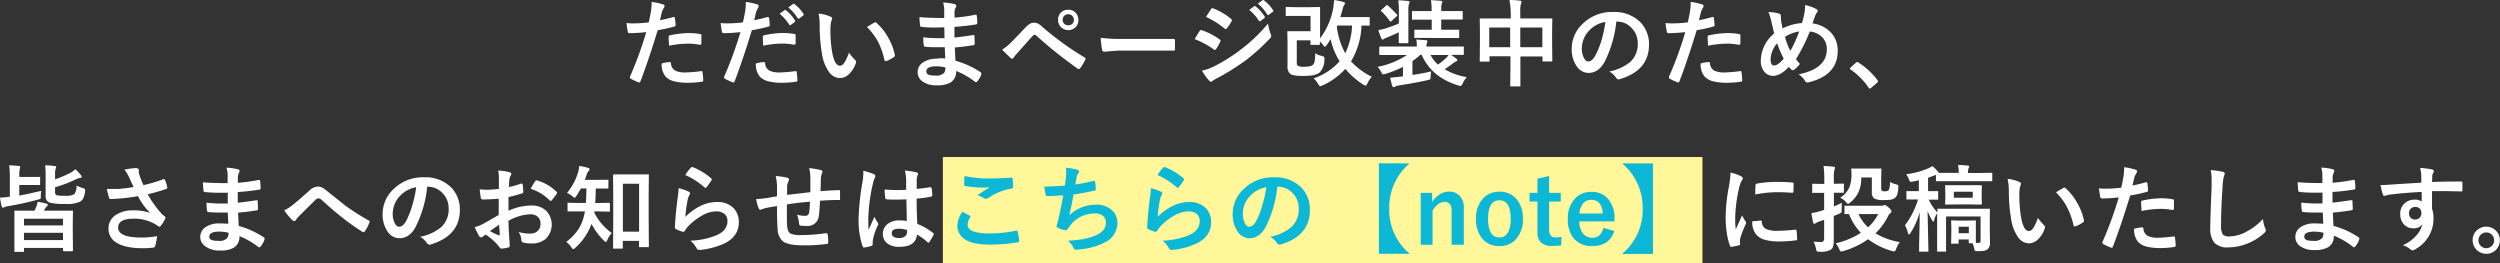 <svg xmlns="http://www.w3.org/2000/svg" viewBox="0 0 635.23 66.9"><rect x="0" y="0" width="635.23" height="66.9" fill="#333333" stroke="none"/><defs><style>.cls-1{fill:#fff799;}.cls-2{fill:#fff;}.cls-3{fill:#0db7d6;}</style></defs><g id="レイヤー_2" data-name="レイヤー 2"><g id="レイヤー_1-2" data-name="レイヤー 1"><rect class="cls-1" x="239.58" y="39.9" width="193" height="27"/><path class="cls-2" d="M167.7,5.13c1-.18,2.12-.45,3.41-.81l.12,0c.15,0,.23.09.25.26.09.64.15,1.21.18,1.72v.11c0,.18-.12.29-.37.35a36.87,36.87,0,0,1-4.17.91q-2.37,7.76-4.39,13c-.07.18-.17.28-.3.28l-.23-.05a15.18,15.18,0,0,1-1.92-.89.4.4,0,0,1-.23-.34.35.35,0,0,1,0-.14,95.81,95.81,0,0,0,4.16-11.37,41.37,41.37,0,0,1-4.2.27.44.44,0,0,1-.5-.38c-.09-.43-.2-1.16-.34-2.2a11.81,11.81,0,0,0,1.78.09,32.5,32.5,0,0,0,3.88-.25c.19-.73.39-1.73.61-3a17.68,17.68,0,0,0,.14-2.2,15.71,15.71,0,0,1,3,.66.39.39,0,0,1,.27.39.69.69,0,0,1-.12.39,7.09,7.09,0,0,0-.5,1q-.14.47-.33,1.32C167.83,4.62,167.75,5,167.7,5.13Zm.43,11a9.24,9.24,0,0,1,2-.36.32.32,0,0,1,.36.33A2.16,2.16,0,0,0,171.7,18a5.89,5.89,0,0,0,2.5.41,36.72,36.72,0,0,0,4-.34h.08c.13,0,.2.07.21.22a13.87,13.87,0,0,1,.19,2.1.54.54,0,0,1,0,.11c0,.16-.13.24-.38.26a22.43,22.43,0,0,1-3.27.27,14.43,14.43,0,0,1-3.89-.41,4.42,4.42,0,0,1-2-1.15A4.76,4.76,0,0,1,168.13,16.15ZM170,11.61c-.07-1.13-.1-1.86-.1-2.18a.49.49,0,0,1,.09-.35.74.74,0,0,1,.34-.13A24.09,24.09,0,0,1,175,8.4a16.66,16.66,0,0,1,2.81.24.75.75,0,0,1,.34.1c.05,0,.07.13.07.26,0,.33,0,.7,0,1.1,0,.24,0,.51,0,.81s-.09.46-.28.46l-.17,0a16.19,16.19,0,0,0-3-.28A25.67,25.67,0,0,0,170,11.61Z"/><path class="cls-2" d="M191.62,5.13c1-.18,2.13-.45,3.42-.81l.12,0c.15,0,.23.09.25.26.09.64.15,1.21.18,1.72v.11c0,.18-.13.29-.37.35a36.87,36.87,0,0,1-4.17.91q-2.38,7.76-4.39,13c-.07.18-.17.28-.3.28l-.23-.05a15.18,15.18,0,0,1-1.92-.89.4.4,0,0,1-.23-.34.35.35,0,0,1,0-.14,95.81,95.81,0,0,0,4.16-11.37,41.37,41.37,0,0,1-4.2.27.44.44,0,0,1-.5-.38c-.09-.43-.2-1.16-.34-2.2a11.72,11.72,0,0,0,1.78.09,32.5,32.5,0,0,0,3.88-.25c.19-.73.39-1.73.61-3a17.68,17.68,0,0,0,.14-2.2,15.71,15.71,0,0,1,3,.66.39.39,0,0,1,.27.39.69.69,0,0,1-.12.39,7.09,7.09,0,0,0-.5,1q-.13.47-.33,1.32C191.76,4.62,191.68,5,191.62,5.13Zm.44,11a9.24,9.24,0,0,1,2-.36.32.32,0,0,1,.36.33A2.16,2.16,0,0,0,195.63,18a5.89,5.89,0,0,0,2.5.41,36.72,36.72,0,0,0,4-.34h.08c.13,0,.2.07.21.22a13.87,13.87,0,0,1,.19,2.1.54.54,0,0,1,0,.11c0,.16-.13.24-.38.26a22.79,22.79,0,0,1-3.34.27,14,14,0,0,1-3.82-.41,4.42,4.42,0,0,1-2-1.15A4.76,4.76,0,0,1,192.06,16.15Zm1.87-4.54c-.07-1.13-.1-1.86-.1-2.18a.49.49,0,0,1,.09-.35.74.74,0,0,1,.34-.13,24.09,24.09,0,0,1,4.68-.55,16.66,16.66,0,0,1,2.81.24.75.75,0,0,1,.34.1s.07.13.07.26c0,.33,0,.7,0,1.1,0,.24,0,.51,0,.81s-.09.46-.28.46l-.17,0a16.19,16.19,0,0,0-3-.28A25.67,25.67,0,0,0,193.93,11.61Zm4.18-8.13,1.26-.89a.29.29,0,0,1,.15-.06.36.36,0,0,1,.21.11A10.11,10.11,0,0,1,202,5.2a.41.41,0,0,1,.07.18.25.25,0,0,1-.13.21l-1,.74a.34.34,0,0,1-.19.08.3.3,0,0,1-.22-.15A12.43,12.43,0,0,0,198.11,3.48Zm2.2-1.58L201.52,1a.24.24,0,0,1,.15-.06.37.37,0,0,1,.2.11,9.23,9.23,0,0,1,2.28,2.47.35.35,0,0,1,.07.2.28.28,0,0,1-.14.23l-1,.74a.28.28,0,0,1-.19.08.3.3,0,0,1-.22-.15A11.18,11.18,0,0,0,200.31,1.9Z"/><path class="cls-2" d="M208,3.46a9.44,9.44,0,0,1,3.05.78c.26.12.39.26.39.44a2,2,0,0,1-.2.66A8.94,8.94,0,0,0,211,7.7a31.78,31.78,0,0,0,.43,5.47c.41,2.35,1.07,3.53,2,3.53.4,0,.79-.28,1.16-.84a13.38,13.38,0,0,0,1.14-2.5,9.57,9.57,0,0,0,1.53,1.85.7.7,0,0,1,.25.52,1.4,1.4,0,0,1-.07.37,6.86,6.86,0,0,1-1.9,2.91,3.36,3.36,0,0,1-2.18.83A3.56,3.56,0,0,1,210.46,18a10.68,10.68,0,0,1-1.62-4.43,42.42,42.42,0,0,1-.57-7A14.36,14.36,0,0,0,208,3.46Zm12.3,3.4c.78-.5,1.41-.87,1.88-1.11a1,1,0,0,1,.27-.09.4.4,0,0,1,.26.14,14.25,14.25,0,0,1,3.11,4A14.54,14.54,0,0,1,227.38,14a.78.78,0,0,1,0,.14.46.46,0,0,1-.28.38,8.32,8.32,0,0,1-1.87,1,.59.59,0,0,1-.21,0c-.16,0-.26-.1-.3-.31A18.67,18.67,0,0,0,223,10.41,15.82,15.82,0,0,0,220.27,6.86Z"/><path class="cls-2" d="M240.18,14.86c-.07-1.5-.11-2.45-.12-2.86-.67,0-1.28,0-1.82,0-1.12,0-2.17,0-3.13-.13-.23,0-.36-.13-.38-.39a11.55,11.55,0,0,1-.14-2,31.72,31.72,0,0,0,3.86.22c.5,0,1,0,1.54,0l-.05-2.75c-.95,0-1.76.05-2.41.05a29.76,29.76,0,0,1-3.33-.17c-.25,0-.39-.11-.41-.34-.07-.58-.13-1.3-.17-2.15,1.4.15,3.49.23,6.3.23,0-.46,0-1.24,0-2.33a7.39,7.39,0,0,0-.29-1.61,14.29,14.29,0,0,1,3,.44.43.43,0,0,1,.34.45.46.46,0,0,1-.07.26,2.82,2.82,0,0,0-.36,1.16c0,.18,0,.42,0,.73s0,.62,0,.81a41.75,41.75,0,0,0,5.25-.73l.18,0c.14,0,.22.1.23.31a12.54,12.54,0,0,1,.12,1.75c0,.23-.09.36-.26.39a53.87,53.87,0,0,1-5.54.62l0,2.72c.73-.05,2.29-.26,4.7-.62a.63.63,0,0,1,.2,0c.11,0,.17.08.19.22,0,.92.07,1.57.07,2,0,.21-.12.32-.37.34-1.68.28-3.24.47-4.7.58.07,1.61.13,2.74.17,3.38a21.88,21.88,0,0,1,6.36,2.9.5.5,0,0,1,.21.34,1,1,0,0,1,0,.23,5.5,5.5,0,0,1-1.06,1.78.35.35,0,0,1-.3.19.37.37,0,0,1-.27-.12,19.78,19.78,0,0,0-4.77-2.73,3.24,3.24,0,0,1-1.39,2.91,6.59,6.59,0,0,1-3.49.74,5.89,5.89,0,0,1-3.78-1.06,2.81,2.81,0,0,1-1.12-2.29,2.93,2.93,0,0,1,1.49-2.56,6,6,0,0,1,3.32-.85C238.66,14.77,239.43,14.8,240.18,14.86Zm0,2.27a10.06,10.06,0,0,0-2.22-.28c-1.73,0-2.59.42-2.59,1.27s.79,1.08,2.38,1.08a2.64,2.64,0,0,0,2.17-.72A2.41,2.41,0,0,0,240.22,17.13Z"/><path class="cls-2" d="M254.62,12.62a12.22,12.22,0,0,0,2.45-2Q258.9,8.74,260.55,7a5.54,5.54,0,0,1,1.22-1,2,2,0,0,1,.94-.23,2.33,2.33,0,0,1,1.06.23,5,5,0,0,1,1,.76,76.14,76.14,0,0,0,10.75,7.8c.2.09.3.21.3.38a.63.63,0,0,1-.08.27,12.54,12.54,0,0,1-1.25,2.08q-.18.27-.36.27a.45.45,0,0,1-.26-.09A112.38,112.38,0,0,1,263.26,9a.61.61,0,0,0-.37-.17.56.56,0,0,0-.39.19c-.46.48-1.1,1.18-1.91,2.1l-2,2.26a9.6,9.6,0,0,0-1,1.22c-.13.21-.27.32-.43.32a.52.52,0,0,1-.34-.17C256.29,14.27,255.55,13.57,254.62,12.62ZM271.45,2.47a2.52,2.52,0,0,1,1.93.83A2.55,2.55,0,0,1,274,5,2.43,2.43,0,0,1,273.19,7a2.62,2.62,0,0,1-3.67-.19A2.43,2.43,0,0,1,268.85,5a2.45,2.45,0,0,1,.86-1.93A2.51,2.51,0,0,1,271.45,2.47Zm0,1.15A1.4,1.4,0,0,0,270,5a1.4,1.4,0,0,0,.46,1.07,1.44,1.44,0,0,0,1,.35A1.38,1.38,0,0,0,272.52,6a1.4,1.4,0,0,0,.35-1A1.36,1.36,0,0,0,272.41,4,1.4,1.4,0,0,0,271.45,3.62Z"/><path class="cls-2" d="M279.68,9.6a36.32,36.32,0,0,0,5.18.29h7.73l2.93,0,2.59,0h.12c.21,0,.32.11.32.34s0,.74,0,1.14,0,.75,0,1.12-.12.36-.34.36h-.1c-2.4,0-4.18,0-5.35,0h-8.64l-3.53.29a.54.54,0,0,1-.55-.5A23.06,23.06,0,0,1,279.68,9.6Z"/><path class="cls-2" d="M303.54,9.94l.8-1.32c.21-.34.37-.58.48-.73a.45.45,0,0,1,.36-.25h.08A17.24,17.24,0,0,1,309.88,10c.17.12.26.24.26.35a.69.69,0,0,1-.1.27A10.4,10.4,0,0,1,309,12.46c-.13.15-.24.23-.31.23a.54.54,0,0,1-.29-.14A21,21,0,0,0,303.54,9.94Zm1.9,8a12.4,12.4,0,0,0,3.26-1.19,42.79,42.79,0,0,0,6.57-4.15A41.44,41.44,0,0,0,322.18,6a14.85,14.85,0,0,0,.71,2.69,1.16,1.16,0,0,1,.11.45.79.79,0,0,1-.25.55,50.32,50.32,0,0,1-6.11,5.55,57.68,57.68,0,0,1-7.17,4.51,11.87,11.87,0,0,0-1.4.82.56.56,0,0,1-.38.19.62.62,0,0,1-.48-.3A13.66,13.66,0,0,1,305.44,18Zm1-13.68,1.26-1.92c.11-.18.22-.27.34-.27a.72.72,0,0,1,.27.08,16,16,0,0,1,4.51,2.66.37.37,0,0,1,.19.31.64.64,0,0,1-.09.31,10.18,10.18,0,0,1-1.23,1.81.28.28,0,0,1-.24.14.64.64,0,0,1-.36-.17A20.69,20.69,0,0,0,306.45,4.3Zm11-1.78,1.26-.89a.27.27,0,0,1,.14-.06.4.4,0,0,1,.23.11,10.25,10.25,0,0,1,2.27,2.56.32.32,0,0,1,.07.18.26.26,0,0,1-.14.21l-1,.75a.32.32,0,0,1-.19.07q-.1,0-.21-.15A12.66,12.66,0,0,0,317.44,2.52Zm2.2-1.58,1.21-.87A.27.27,0,0,1,321,0a.35.35,0,0,1,.19.11,9.23,9.23,0,0,1,2.28,2.47.37.37,0,0,1,.08.2.28.28,0,0,1-.15.23l-1,.74a.25.25,0,0,1-.41-.07A11.18,11.18,0,0,0,319.64.94Z"/><path class="cls-2" d="M339,0a19.32,19.32,0,0,1,2.28.48q.48.11.48.33a.64.64,0,0,1-.16.39,3.32,3.32,0,0,0-.46,1.21c-.36,1.24-.56,1.88-.58,1.93h4.05l3.2,0c.13,0,.2,0,.22,0s0,.1,0,.21V6.28c0,.13,0,.2-.05.22s-.1,0-.21,0h-.57l-1.26,0a18.78,18.78,0,0,1-2.66,9.1,18,18,0,0,0,5.28,3.91,6.37,6.37,0,0,0-1.11,1.68c-.17.36-.33.55-.48.55a1.23,1.23,0,0,1-.57-.24,19.93,19.93,0,0,1-4.56-4,17.4,17.4,0,0,1-5.81,4.21,2.39,2.39,0,0,1-.6.19c-.11,0-.24-.14-.41-.41a6.25,6.25,0,0,0-1.24-1.58,15.3,15.3,0,0,0,6.6-4.34,18,18,0,0,1-2.29-5.63,17.49,17.49,0,0,1-1,1.54c-.2.27-.35.41-.44.41s-.25-.15-.46-.46a7,7,0,0,0-.82-.9l0,.64c0,.13,0,.2-.05.23a.59.59,0,0,1-.24,0h-1.87c-.13,0-.2,0-.23,0a.54.54,0,0,1,0-.22v-.93h-3.48v5.42c0,.6.07.94.21,1a3,3,0,0,0,1.62.29c1.24,0,2-.18,2.34-.55a2,2,0,0,0,.4-1c.05-.37.1-1,.14-1.87a5.28,5.28,0,0,0,1.58.66,2,2,0,0,1,.6.23.39.39,0,0,1,.13.33c0,.07,0,.2,0,.38a4.64,4.64,0,0,1-1.18,3.24,3.6,3.6,0,0,1-1.84.76,16.48,16.48,0,0,1-2.53.15c-1.73,0-2.8-.2-3.22-.6a2.48,2.48,0,0,1-.6-1.92V10.73l-.05-2.54c0-.14,0-.23.06-.26a.56.56,0,0,1,.24,0l2.15,0H333V4.05h-3.6l-2.47,0q-.19,0-.24-.06a.53.53,0,0,1,0-.23V2c0-.12,0-.2.05-.22s.1,0,.22,0l2.47.05h3.19l2.54-.05a.44.44,0,0,1,.26.05.45.45,0,0,1,0,.21l0,2.4V9.75a18.12,18.12,0,0,0,3.34-7.66C338.89,1,339,.26,339,0Zm4.56,6.49h-3.76a1.15,1.15,0,0,0-.07.19l-.05.15a18.75,18.75,0,0,0,2.13,6.69A17.45,17.45,0,0,0,343.55,6.49Z"/><path class="cls-2" d="M363.65,18.15a7.39,7.39,0,0,0-.16,1.54c0,.26-.05.42-.14.48a3.19,3.19,0,0,1-.64.2q-2.85.64-7.33,1.36a2.45,2.45,0,0,0-.89.27.61.61,0,0,1-.36.14c-.17,0-.3-.12-.39-.34s-.27-1.05-.52-2.05l2.56-.27.7-.07V17A27.41,27.41,0,0,1,352,18.79a3.73,3.73,0,0,1-.55.11c-.15,0-.31-.2-.5-.6a5.67,5.67,0,0,0-.92-1.32,20.09,20.09,0,0,0,7.45-3H353.7l-3,0c-.16,0-.24-.09-.24-.26V12.08c0-.17.08-.26.24-.26l3,0H360c0-.38,0-1-.12-1.78q1.41.08,2.4.18c.27,0,.41.11.41.28a1.78,1.78,0,0,1-.15.52,2.25,2.25,0,0,0-.1.8h6.27l3,0a.35.35,0,0,1,.23,0,.45.45,0,0,1,0,.21v1.69c0,.12,0,.19,0,.22a.44.44,0,0,1-.22,0l-3,0h0c.48.33.93.66,1.36,1a.48.48,0,0,1,.22.37c0,.15-.11.25-.32.3a3.23,3.23,0,0,0-.76.46c-.46.36-1.17.87-2.14,1.53a16.58,16.58,0,0,0,5.61,2,7.17,7.17,0,0,0-1.05,1.64c-.18.4-.36.59-.53.59a2.55,2.55,0,0,1-.53-.1q-6.88-2.12-9.35-7.81h-.34a18.44,18.44,0,0,1-2,1.61v3.5C360.66,18.79,362.28,18.47,363.65,18.15ZM355.29.09c.92,0,1.75.08,2.5.17q.36,0,.36.24A1.09,1.09,0,0,1,358,1a5.88,5.88,0,0,0-.14,1.82V8l0,2.71q0,.27-.24.27h-2q-.18,0-.21-.06s0-.09,0-.21l0-2.5c-1,.48-2,.92-3,1.33a3,3,0,0,0-.73.34.65.65,0,0,1-.37.18c-.11,0-.22-.1-.32-.31a20.19,20.19,0,0,1-.77-2.11,14.8,14.8,0,0,0,2-.46c1.29-.44,2.37-.84,3.22-1.22V2.82A21.86,21.86,0,0,0,355.29.09Zm-2.67,1.3a26.31,26.31,0,0,1,2.32,2.3.46.46,0,0,1,.12.21c0,.06-.08.15-.22.27L353.63,5.3a.83.83,0,0,1-.32.2s-.1-.06-.19-.17A14.34,14.34,0,0,0,351,2.88c-.09-.07-.13-.13-.13-.17s.06-.14.2-.26l1.1-1a.45.45,0,0,1,.26-.16A.53.53,0,0,1,352.62,1.39Zm9.95,8.25-2.94,0c-.15,0-.23,0-.26,0s0-.1,0-.21V7.77q0-.18.06-.21s.1,0,.24,0l2.94,0h1.18V5h-1.56L359,5c-.13,0-.2,0-.23,0a.56.56,0,0,1,0-.23V3.07c0-.14,0-.23.05-.26a.45.45,0,0,1,.21,0l3.17,0h1.56V2.34a11.91,11.91,0,0,0-.18-2.29c.57,0,1.4.07,2.51.16q.39,0,.39.27a.88.88,0,0,1-.13.43,3.93,3.93,0,0,0-.14,1.36v.55h2.06l3.17,0c.12,0,.2,0,.23.06a.49.49,0,0,1,0,.23V4.72c0,.14,0,.21-.05.24a.51.51,0,0,1-.22,0l-3.17,0H366.2V7.56h1.31l3,0a.61.61,0,0,1,.26,0,.38.38,0,0,1,0,.2V9.43c0,.13,0,.2-.06.23a.53.53,0,0,1-.23,0l-3,0Zm2.8,6.77a17.3,17.3,0,0,0,2.11-1.71,3.85,3.85,0,0,0,.59-.72h-4.58A8.8,8.8,0,0,0,365.37,16.41Z"/><path class="cls-2" d="M383.53,0c1.07,0,2,.08,2.66.17.28,0,.41.13.41.29a1.07,1.07,0,0,1-.12.48,6.06,6.06,0,0,0-.19,1.93V4.7h4.65l3.26,0c.13,0,.21,0,.23,0a.44.44,0,0,1,0,.22l-.05,3v2.78l.05,4.68a.39.39,0,0,1-.05.23s-.1,0-.21,0h-2q-.19,0-.24-.06a.4.4,0,0,1,0-.21v-1h-5.61v2.95l0,4.44c0,.13,0,.2,0,.22a.39.39,0,0,1-.22,0h-2.14c-.12,0-.2,0-.22-.05s0-.1,0-.21l.05-4.39v-3h-5.31v1.1c0,.14,0,.22-.05.25s-.1,0-.22,0h-2c-.12,0-.2,0-.22-.06a.49.49,0,0,1,0-.23l.05-4.7V8.29l-.05-3.37c0-.13,0-.21.05-.23a.37.37,0,0,1,.22,0l3.26,0h4.35V3.09A19.3,19.3,0,0,0,383.53,0Zm-5.12,7v5h5.31V7ZM391.9,7h-5.61v5h5.61Z"/><path class="cls-2" d="M410.7,5.43a29.35,29.35,0,0,1-3,10.33q-1.59,2.78-4.09,2.77a3.65,3.65,0,0,1-3.07-1.83,7.52,7.52,0,0,1-1.18-4.34,8.61,8.61,0,0,1,2.71-6.24,10.57,10.57,0,0,1,7.81-3.07,9.21,9.21,0,0,1,7,2.67A8,8,0,0,1,419,11.37q0,6.51-7.4,8.74a1.34,1.34,0,0,1-.35.06c-.23,0-.46-.17-.68-.49a5,5,0,0,0-1.68-1.52,11.82,11.82,0,0,0,5.4-2.47,6.16,6.16,0,0,0,1.85-4.7,5.46,5.46,0,0,0-1.68-4,5,5,0,0,0-3.69-1.51Zm-2.79.14a7.34,7.34,0,0,0-4.1,2.18,6.6,6.6,0,0,0-1.88,4.44,5.16,5.16,0,0,0,.6,2.66c.31.51.65.77,1,.77.66,0,1.26-.49,1.8-1.46A20.7,20.7,0,0,0,407,10,30.12,30.12,0,0,0,407.91,5.57Z"/><path class="cls-2" d="M431.7,5.13c1-.18,2.12-.45,3.41-.81l.12,0c.15,0,.24.09.25.26.09.64.15,1.21.18,1.72v.11c0,.18-.12.29-.37.35a36.87,36.87,0,0,1-4.17.91q-2.37,7.76-4.39,13c-.07.18-.17.28-.3.28l-.23-.05a15.18,15.18,0,0,1-1.92-.89.38.38,0,0,1-.22-.34.34.34,0,0,1,0-.14,94.08,94.08,0,0,0,4.16-11.37,41.2,41.2,0,0,1-4.2.27.44.44,0,0,1-.5-.38c-.09-.43-.2-1.16-.34-2.2a11.81,11.81,0,0,0,1.78.09,32.5,32.5,0,0,0,3.88-.25c.19-.73.39-1.73.61-3a17.68,17.68,0,0,0,.14-2.2,15.71,15.71,0,0,1,3,.66.39.39,0,0,1,.27.39.69.69,0,0,1-.12.39,7.09,7.09,0,0,0-.5,1q-.13.47-.33,1.32C431.83,4.62,431.75,5,431.7,5.13Zm.43,11a9.24,9.24,0,0,1,2-.36.32.32,0,0,1,.36.33A2.18,2.18,0,0,0,435.7,18a5.89,5.89,0,0,0,2.5.41,36.72,36.72,0,0,0,4-.34h.08c.13,0,.2.07.21.22a13.87,13.87,0,0,1,.19,2.1.54.54,0,0,1,0,.11c0,.16-.13.24-.38.26a22.43,22.43,0,0,1-3.27.27,14.48,14.48,0,0,1-3.89-.41,4.48,4.48,0,0,1-2-1.15A4.76,4.76,0,0,1,432.13,16.15ZM434,11.61c-.07-1.13-.1-1.86-.1-2.18a.49.49,0,0,1,.09-.35.74.74,0,0,1,.34-.13A24.09,24.09,0,0,1,439,8.4a16.66,16.66,0,0,1,2.81.24.75.75,0,0,1,.34.1s.07.13.07.26c0,.33,0,.7,0,1.1,0,.24,0,.51,0,.81s-.09.46-.28.46l-.17,0a16.19,16.19,0,0,0-3-.28A25.67,25.67,0,0,0,434,11.61Z"/><path class="cls-2" d="M457.86,5.86a20.51,20.51,0,0,0,.7-2.93,9.48,9.48,0,0,0,.08-1.07,3.32,3.32,0,0,0,0-.57,9.92,9.92,0,0,1,2.84,1c.26.12.38.26.38.43a.77.77,0,0,1-.16.41,4.28,4.28,0,0,0-.48.89c-.25.66-.48,1.3-.68,1.93a7.73,7.73,0,0,1,4.85,2.5,6.65,6.65,0,0,1,1.56,4.46q0,6.2-7.37,8a2.29,2.29,0,0,1-.36.05c-.22,0-.43-.15-.62-.46A4.63,4.63,0,0,0,457,18.89q7.19-1.47,7.18-6.34a4.27,4.27,0,0,0-1.32-3.23,4.92,4.92,0,0,0-3-1.3,45.78,45.78,0,0,1-3.51,7,8.57,8.57,0,0,0,1,1.22,8,8,0,0,1-1.48,1.48.59.59,0,0,1-.34.12.53.53,0,0,1-.33-.14c-.26-.26-.48-.5-.66-.71-1.43,1.52-2.76,2.28-4,2.28a2.77,2.77,0,0,1-2.35-1.19,4.35,4.35,0,0,1-.79-2.7,9.13,9.13,0,0,1,3.41-6.88c-.08-.26-.33-1.32-.75-3.17a13.36,13.36,0,0,0-.71-2.26,10.09,10.09,0,0,1,2.7.39.62.62,0,0,1,.46.69,8.23,8.23,0,0,0,.1,1.37c.13.77.24,1.34.34,1.7A12.65,12.65,0,0,1,457.86,5.86ZM451.57,11a6.35,6.35,0,0,0-1.67,4.17,2.07,2.07,0,0,0,.25,1.09.69.69,0,0,0,.59.38c.7,0,1.53-.59,2.49-1.75A25.36,25.36,0,0,1,451.57,11Zm2-1.58a17,17,0,0,0,1.35,3.5A31,31,0,0,0,457.16,8,8.56,8.56,0,0,0,453.54,9.39Z"/><path class="cls-2" d="M471.93,15.76a.51.51,0,0,1,.3.14A18.22,18.22,0,0,1,477,20.3a.7.7,0,0,1,.17.36.57.57,0,0,1-.24.39l-1.46,1.24a.81.81,0,0,1-.34.22.39.39,0,0,1-.33-.23,17.63,17.63,0,0,0-4.55-4.6c-.14-.09-.21-.17-.21-.23a.6.6,0,0,1,.17-.29l1.34-1.2A.55.55,0,0,1,471.93,15.76Z"/><path class="cls-2" d="M10.49,48.48a5.73,5.73,0,0,0-.12,1.28v.29c0,.24,0,.4-.15.47a2.62,2.62,0,0,1-.58.2A76.14,76.14,0,0,1,2,52.39a2.63,2.63,0,0,0-.87.25.82.82,0,0,1-.37.14c-.15,0-.26-.12-.34-.36A22.27,22.27,0,0,1,0,50.21,15.76,15.76,0,0,0,2.29,50l.21,0v-5a22,22,0,0,0-.17-3q.84,0,2.46.18c.23,0,.34.1.34.23A1.39,1.39,0,0,1,5,43a8,8,0,0,0-.09,1.7v.25H7.25l2.71,0a.4.4,0,0,1,.24,0,.45.45,0,0,1,0,.21v1.61c0,.13,0,.2-.06.23A.4.4,0,0,1,10,47L7.25,47H4.9v2.7C6.45,49.42,8.32,49,10.49,48.48ZM5.82,64H3.88c-.13,0-.2,0-.22,0a.38.38,0,0,1,0-.23l0-4.51V56.89l0-3.1a.44.44,0,0,1,0-.26.48.48,0,0,1,.22,0l3.31,0H8.75c.18-.35.31-.62.39-.82a6,6,0,0,0,.43-1.46c1.09.21,1.84.38,2.25.5.22.05.32.15.32.32a.55.55,0,0,1-.23.38,1.62,1.62,0,0,0-.41.49l-.34.59H15l3.32,0c.12,0,.2,0,.22,0a.42.42,0,0,1,0,.24l-.05,2.78v2.56l.05,4.49c0,.17-.09.25-.26.25h-2c-.18,0-.27-.08-.27-.25V63H6.09v.71c0,.14,0,.22,0,.24A.53.53,0,0,1,5.82,64Zm.27-8.42v1.7H16v-1.7Zm0,5.42H16V59.16H6.09ZM19.15,43a13.11,13.11,0,0,1,1.42,1.51.69.69,0,0,1,.18.41c0,.16-.13.25-.38.28a5,5,0,0,0-1.13.39,33.92,33.92,0,0,1-5.25,2v1.25a.72.72,0,0,0,.48.79,12,12,0,0,0,2.16.11,4,4,0,0,0,2.26-.41,3.71,3.71,0,0,0,.57-2.2,7.14,7.14,0,0,0,1.61.67,1.71,1.71,0,0,1,.46.19.35.35,0,0,1,.09.28c0,.07,0,.18,0,.35a5.72,5.72,0,0,1-.46,1.76,2.53,2.53,0,0,1-.78.85,7.78,7.78,0,0,1-3.73.58,14.73,14.73,0,0,1-4-.32A1.54,1.54,0,0,1,11.59,50v-5.6A17.6,17.6,0,0,0,11.47,42c.93,0,1.72.11,2.37.19.29,0,.43.11.43.25a1,1,0,0,1-.14.45A4,4,0,0,0,14,44.27v1.28a26.23,26.23,0,0,0,3.87-1.63A6,6,0,0,0,19.15,43Z"/><path class="cls-2" d="M33.94,47.52c-.54-1.14-.92-2-1.14-2.47a9,9,0,0,0-1.19-1.95,18.94,18.94,0,0,1,2.84-.39c.55,0,.82.17.82.51v.34a1.49,1.49,0,0,0,0,.33,11.14,11.14,0,0,0,.37,1.2c.39,1,.67,1.63.82,1.95a39.71,39.71,0,0,0,5-1.49.46.46,0,0,1,.21-.07c.08,0,.16.08.25.23a11.1,11.1,0,0,1,.59,1.86.39.39,0,0,1,0,.14.27.27,0,0,1-.21.27,41,41,0,0,1-4.78,1.38,27.55,27.55,0,0,0,3.66,5.07c.14.13.35.3.64.53s.23.24.23.31a.9.9,0,0,1-.14.41,7,7,0,0,1-.94,1.55c-.18.25-.34.37-.48.37a.76.76,0,0,1-.38-.19,9,9,0,0,0-1-.63,10.77,10.77,0,0,0-5.09-1.22q-4,0-4,2.26c0,1.7,2,2.54,5.95,2.54A21.83,21.83,0,0,0,39.91,60a13.78,13.78,0,0,1-.5,2.57.53.53,0,0,1-.46.34,17.29,17.29,0,0,1-2.67.16c-3,0-5.26-.48-6.76-1.46a4,4,0,0,1-1.95-3.51,4,4,0,0,1,1.9-3.51,7.76,7.76,0,0,1,4.41-1.14,12.55,12.55,0,0,1,4.28.65,15.79,15.79,0,0,1-3.1-4.26c-1.56.28-3.1.48-4.63.61-1.08.08-1.87.12-2.35.12-.19,0-.32-.14-.39-.43A20.86,20.86,0,0,1,27.14,48c.48,0,.92,0,1.3,0,.57,0,1.14,0,1.7,0A34.73,34.73,0,0,0,33.94,47.52Z"/><path class="cls-2" d="M58,56.86c-.06-1.5-.1-2.45-.12-2.86-.67,0-1.27,0-1.81,0C55,54,53.93,54,53,53.89c-.24,0-.36-.13-.39-.39a12.6,12.6,0,0,1-.14-2,32,32,0,0,0,3.87.22c.5,0,1,0,1.53,0l0-2.75c-1,0-1.76,0-2.42,0a29.76,29.76,0,0,1-3.33-.17.36.36,0,0,1-.41-.34c-.07-.58-.12-1.3-.16-2.15q2.09.22,6.29.23c0-.46,0-1.24,0-2.33a8,8,0,0,0-.3-1.61,14.3,14.3,0,0,1,3,.44.44.44,0,0,1,.34.45.56.56,0,0,1-.07.26,3,3,0,0,0-.37,1.16c0,.18,0,.42,0,.73s0,.62,0,.81a42.27,42.27,0,0,0,5.25-.73l.17,0c.14,0,.22.1.24.31a14.3,14.3,0,0,1,.11,1.75c0,.23-.08.36-.25.39a54.07,54.07,0,0,1-5.55.62l0,2.72c.72-.05,2.29-.26,4.7-.62a.58.58,0,0,1,.19,0c.11,0,.18.08.19.22,0,.92.07,1.57.07,2,0,.21-.12.32-.36.34-1.68.28-3.25.47-4.7.58.07,1.61.13,2.74.16,3.38a21.82,21.82,0,0,1,6.37,2.9.5.5,0,0,1,.21.34,1.21,1.21,0,0,1-.05.23,5.31,5.31,0,0,1-1,1.78.35.35,0,0,1-.58.07,19.41,19.41,0,0,0-4.77-2.73,3.21,3.21,0,0,1-1.38,2.91,6.61,6.61,0,0,1-3.49.74A5.94,5.94,0,0,1,52,62.47a2.8,2.8,0,0,1-1.11-2.29,2.93,2.93,0,0,1,1.49-2.56,5.94,5.94,0,0,1,3.31-.85C56.52,56.77,57.28,56.8,58,56.86Zm0,2.27a10.08,10.08,0,0,0-2.23-.28c-1.73,0-2.59.42-2.59,1.27s.79,1.08,2.38,1.08a2.65,2.65,0,0,0,2.18-.72A2.5,2.5,0,0,0,58.08,59.13Z"/><path class="cls-2" d="M72.21,53.43a9.16,9.16,0,0,0,2.11-1.31q1.46-1.14,4.3-3.71a3.23,3.23,0,0,1,2.09-1,2.66,2.66,0,0,1,1.1.22,5.54,5.54,0,0,1,1,.67c3.28,2.62,5,4,5.18,4.13A66.61,66.61,0,0,0,93.64,56a.37.37,0,0,1,.29.34.37.37,0,0,1-.05.16,9.41,9.41,0,0,1-1.17,2.26q-.18.24-.33.24a.67.67,0,0,1-.33-.12,54.26,54.26,0,0,1-5.18-3.69q-1.78-1.35-5-4.26a1.63,1.63,0,0,0-1-.55,1.54,1.54,0,0,0-.82.51l-4,3.95a7.27,7.27,0,0,0-.86,1.05.51.51,0,0,1-.43.29.63.63,0,0,1-.46-.21A18.23,18.23,0,0,1,72.21,53.43Z"/><path class="cls-2" d="M108.55,47.43a28.93,28.93,0,0,1-3,10.33c-1,1.85-2.42,2.77-4.09,2.77a3.66,3.66,0,0,1-3.07-1.83,7.59,7.59,0,0,1-1.17-4.34,8.57,8.57,0,0,1,2.71-6.24,10.53,10.53,0,0,1,7.8-3.07,9.19,9.19,0,0,1,7,2.67,7.92,7.92,0,0,1,2.11,5.65q0,6.51-7.39,8.74a1.34,1.34,0,0,1-.36.06c-.23,0-.46-.17-.67-.49a5.15,5.15,0,0,0-1.68-1.52,11.73,11.73,0,0,0,5.39-2.47A6.16,6.16,0,0,0,114,53a5.49,5.49,0,0,0-1.67-4.05,5.06,5.06,0,0,0-3.7-1.51Zm-2.79.14a7.34,7.34,0,0,0-4.1,2.18,6.58,6.58,0,0,0-1.87,4.44,5.17,5.17,0,0,0,.59,2.66c.32.51.66.77,1,.77.66,0,1.26-.49,1.81-1.46a20.74,20.74,0,0,0,1.6-4.13A30.12,30.12,0,0,0,105.76,47.57Z"/><path class="cls-2" d="M126.76,48l0-2.74a9,9,0,0,0-.17-1.93,13.64,13.64,0,0,1,2.85.42c.32.09.48.24.48.46a.89.89,0,0,1-.14.38,3.17,3.17,0,0,0-.34.94c-.05.46-.09,1.13-.12,2a23.53,23.53,0,0,0,3.08-.88l.17,0c.14,0,.22.08.24.25a11.31,11.31,0,0,1,.14,1.86.37.37,0,0,1-.31.38,31,31,0,0,1-3.44.92l0,3.48a14.35,14.35,0,0,1,5.9-1.32,5.16,5.16,0,0,1,3.85,1.5,5.1,5.1,0,0,1-.31,7A5.53,5.53,0,0,1,135,61.86a8.69,8.69,0,0,1-2-.21.67.67,0,0,1-.53-.72,4,4,0,0,0-.72-2,9.7,9.7,0,0,0,3,.42,2.61,2.61,0,0,0,1.88-.68,2.34,2.34,0,0,0,.71-1.79,2.25,2.25,0,0,0-.79-1.88,2.89,2.89,0,0,0-1.85-.55,12.47,12.47,0,0,0-5.5,1.64c0,1,.06,2,.1,2.89.13,1.86.2,2.9.2,3.11a1.81,1.81,0,0,1,0,.52.39.39,0,0,1-.33.27,8.38,8.38,0,0,1-1.77.29c-.15,0-.35-.14-.58-.48a13.68,13.68,0,0,0-3.41-3.07,3.77,3.77,0,0,0-.76.53.59.59,0,0,1-.41.16c-.2,0-.37-.13-.53-.39a22.42,22.42,0,0,1-1.1-2.22,8.29,8.29,0,0,0,2.2-.85c.73-.39,2-1.14,3.91-2.22V50.5c-1.6.12-2.94.18-4,.18a.51.51,0,0,1-.57-.5c-.06-.38-.15-1.08-.27-2.09a12.57,12.57,0,0,0,1.87.12C124.4,48.21,125.42,48.15,126.76,48Zm.07,9.1c-1,.68-1.79,1.23-2.34,1.63a24.31,24.31,0,0,0,2.25,1.07l.13,0c.08,0,.11-.05.11-.14a.15.15,0,0,0,0-.07c0-.25,0-.68-.07-1.29S126.85,57.31,126.83,57.12Zm8-9.1a14.49,14.49,0,0,1,1.1-1.87c.13-.2.23-.31.32-.31l.09,0a11.4,11.4,0,0,1,5.09,2.93.44.44,0,0,1,.14.24.77.77,0,0,1-.1.24c-.13.2-.36.5-.68.91s-.55.72-.62.8a.31.31,0,0,1-.25.08c-.12,0-.2,0-.23-.08A11.22,11.22,0,0,0,134.86,48Z"/><path class="cls-2" d="M151.85,53.71H151A1,1,0,0,1,151,54a14,14,0,0,0,4.45,5.21A5.73,5.73,0,0,0,154.3,61q-.21.48-.36.48c-.1,0-.26-.12-.51-.36a17.16,17.16,0,0,1-3.14-4.23A14.76,14.76,0,0,1,146.14,63a.91.91,0,0,1-.48.29c-.13,0-.3-.15-.5-.46a4.59,4.59,0,0,0-1.3-1.36,12.74,12.74,0,0,0,3.21-3.39,11.32,11.32,0,0,0,1.37-3.45c.05-.19.11-.5.18-.91h-1.28l-2.88,0c-.14,0-.23,0-.25,0a.56.56,0,0,1,0-.23V51.71c0-.1,0-.17,0-.19s.11,0,.24,0l2.88.05h1.54c.06-.77.1-2,.14-3.68H147.6c-.41.73-.79,1.36-1.15,1.9-.19.3-.34.45-.46.45s-.28-.12-.55-.36a5.25,5.25,0,0,0-1.37-.86,14.43,14.43,0,0,0,2.84-5.33,7.91,7.91,0,0,0,.27-1.53,14.77,14.77,0,0,1,2.22.5c.28.07.41.18.41.34a.7.7,0,0,1-.21.4,2.59,2.59,0,0,0-.51.89c-.16.49-.33,1-.51,1.42h2.84l2.93-.05c.14,0,.22,0,.24.05a.32.32,0,0,1,0,.21v1.76c0,.12,0,.2-.06.22a.53.53,0,0,1-.23,0l-2.93,0c0,1.65-.08,2.87-.14,3.68h.57l2.91-.05c.17,0,.26.08.26.23v1.76a.4.4,0,0,1-.05.25.45.45,0,0,1-.21,0ZM158,63.16h-2c-.13,0-.2,0-.23,0a.53.53,0,0,1,0-.23l.05-7.21V50.09l-.05-5.54c0-.15.09-.23.27-.23l2.61,0H162l2.62,0a.4.4,0,0,1,.25,0s0,.08,0,.18l-.05,4.81v6.19l.05,7.09c0,.11,0,.19-.05.21a.38.38,0,0,1-.23,0h-2c-.13,0-.2,0-.22,0s0-.1,0-.21V61.2h-4.12v1.69c0,.14,0,.22,0,.24A.51.51,0,0,1,158,63.16Zm.27-16.48V58.86h4.12V46.68Z"/><path class="cls-2" d="M172.44,47.8a14.76,14.76,0,0,1,2.5.87c.26.12.38.27.38.45a.71.71,0,0,1-.11.37,4.31,4.31,0,0,0-.48,1.26,37.61,37.61,0,0,0-.59,4.37,14,14,0,0,1,4-2.87,9.63,9.63,0,0,1,4-.92,5.64,5.64,0,0,1,4.29,1.59,5,5,0,0,1,1.3,3.54q0,3.57-3.62,5.38A19.45,19.45,0,0,1,178,63.49a2,2,0,0,1-.37,0,.68.68,0,0,1-.59-.34,6.29,6.29,0,0,0-1.63-2A19.16,19.16,0,0,0,182,59.8q2.83-1.21,2.84-3.62a2.32,2.32,0,0,0-.76-1.82,3.2,3.2,0,0,0-2.12-.65,7.46,7.46,0,0,0-3.64,1.1A15,15,0,0,0,175,57.35a7.29,7.29,0,0,0-1,1.33c-.09.14-.18.21-.29.21a1.25,1.25,0,0,1-.26,0,15.07,15.07,0,0,1-1.63-.64.48.48,0,0,1-.34-.49c.13-2.41.37-5,.74-7.74A19.63,19.63,0,0,0,172.44,47.8Zm1.68-3.33a13,13,0,0,1,1.42-1.87.43.43,0,0,1,.3-.15.39.39,0,0,1,.15,0,16.12,16.12,0,0,1,4.71,2.86.38.38,0,0,1,.17.27.7.7,0,0,1-.12.28,14,14,0,0,1-1.23,1.69c-.1.12-.19.18-.26.18a.45.45,0,0,1-.29-.16A19.27,19.27,0,0,0,174.12,44.47Z"/><path class="cls-2" d="M205.91,48.83c0-.79,0-1.92,0-3.37a10.79,10.79,0,0,0-.31-2.75,21,21,0,0,1,2.92.49q.45.12.45.45a1.08,1.08,0,0,1-.15.48,4.92,4.92,0,0,0-.25,1.08q0,1.49-.09,3.36c1.63-.12,3.2-.21,4.69-.27.19,0,.28.09.28.25,0,.52,0,.9,0,1.14s0,.56,0,.83,0,.25-.06.29a.47.47,0,0,1-.25,0c-1.5,0-3.09.06-4.78.2-.08,1.72-.17,3-.29,3.69A2.82,2.82,0,0,1,205,57.41a11.14,11.14,0,0,1-1.49-.07c-.32,0-.48-.23-.48-.62a6.4,6.4,0,0,0-.53-2.17,7.49,7.49,0,0,0,2,.29,1.13,1.13,0,0,0,.8-.23,1.42,1.42,0,0,0,.33-.8c.08-.66.14-1.51.17-2.55-2,.15-3.93.37-5.86.68,0,1.47,0,2.43,0,2.89q0,1.55.06,2.52.12,1.57.87,2a6.48,6.48,0,0,0,2.74.38,42.41,42.41,0,0,0,6.21-.48h.14a.32.32,0,0,1,.34.31,10.74,10.74,0,0,1,.15,2c0,.26-.1.4-.31.42a41.61,41.61,0,0,1-6,.36q-3.81,0-5.18-1a4.16,4.16,0,0,1-1.37-3.11q-.17-1.83-.16-5.86-1.45.19-2.91.51a8.64,8.64,0,0,0-1.08.35.54.54,0,0,1-.26.07c-.14,0-.27-.11-.37-.32a8.79,8.79,0,0,1-.67-2.41,20.63,20.63,0,0,0,2.57-.24c.26,0,.71-.11,1.37-.23l1.35-.23V47.27a12.81,12.81,0,0,0-.34-2.54,18.47,18.47,0,0,1,2.88.41c.34.06.5.23.5.5a1.36,1.36,0,0,1-.15.51A3.47,3.47,0,0,0,200,47.2c0,.21,0,.6,0,1.15s0,.91,0,1.16Z"/><path class="cls-2" d="M219.33,43.39a16.93,16.93,0,0,1,2.73.86.56.56,0,0,1,.36.48,1.27,1.27,0,0,1-.16.53,5.26,5.26,0,0,0-.44,1.32,44.07,44.07,0,0,0-1.19,8.74c0,1.38,0,2.4.07,3.07l.78-1.74c.29-.63.53-1.17.71-1.6a7.11,7.11,0,0,0,.84,1.52.55.55,0,0,1,.14.34.78.78,0,0,1-.14.38,15,15,0,0,0-1.23,3.65,5.12,5.12,0,0,0-.06.74,3.79,3.79,0,0,0,0,.53v0c0,.11-.1.2-.3.26a9.64,9.64,0,0,1-1.79.41l-.19,0c-.11,0-.21-.1-.29-.31a20.65,20.65,0,0,1-1-7.33,63,63,0,0,1,1-9.1,15.25,15.25,0,0,0,.2-2.16C219.36,43.82,219.35,43.6,219.33,43.39Zm11.08,12.77c0-1.32-.06-3.16-.09-5.5q-1.68.06-2.64.06c-.86,0-1.63,0-2.3-.07-.27,0-.41-.11-.43-.32a13.52,13.52,0,0,1-.17-2.19c1.06.1,2.13.15,3.2.15.75,0,1.5,0,2.27-.08l0-2.52a10.83,10.83,0,0,0-.32-2.34,16.77,16.77,0,0,1,2.91.44c.29.09.43.23.43.41a1.69,1.69,0,0,1-.14.41,2.87,2.87,0,0,0-.2.85c0,.54,0,1.38,0,2.54,1.07-.09,2.21-.24,3.41-.43l.16,0c.11,0,.19.1.23.31a8.76,8.76,0,0,1,.14,1.71.31.31,0,0,1-.27.36,24.31,24.31,0,0,1-3.69.51q0,3.54.18,6.43a16.21,16.21,0,0,1,4,2.3c.12.08.19.16.19.24a.93.93,0,0,1-.07.24,15.59,15.59,0,0,1-1.1,1.85.34.34,0,0,1-.23.14.33.33,0,0,1-.21-.12A14.88,14.88,0,0,0,233,59.59c-.2,2.08-1.67,3.12-4.39,3.12a4.84,4.84,0,0,1-3.33-1,3.19,3.19,0,0,1,.37-4.89A4.83,4.83,0,0,1,228.5,56,9.17,9.17,0,0,1,230.41,56.16Zm.06,2.28a6.85,6.85,0,0,0-2.08-.32c-1.21,0-1.81.39-1.81,1.15s.65,1.21,1.95,1.21A2.12,2.12,0,0,0,230,60a1.36,1.36,0,0,0,.47-1A3.23,3.23,0,0,0,230.47,58.44Z"/><path class="cls-3" d="M244.54,53.8l1.85,1q.18.1.18.24a.4.4,0,0,1-.07.2,3.36,3.36,0,0,0-.63,1.82c0,.82.5,1.41,1.49,1.76a13.25,13.25,0,0,0,4.21.49,30.52,30.52,0,0,0,6.5-.69l.21,0a.27.27,0,0,1,.29.24,13.55,13.55,0,0,1,.39,2.35v.05c0,.16-.14.26-.41.31a40.45,40.45,0,0,1-7.16.58c-2.84,0-5-.48-6.34-1.42a4,4,0,0,1-1.79-3.44A6.59,6.59,0,0,1,244.54,53.8Zm.52-9.07a30.36,30.36,0,0,0,6.74.62c1.1,0,2.8-.07,5.09-.21H257a.27.27,0,0,1,.29.27,15.78,15.78,0,0,1,.12,2c0,.31-.14.48-.41.5a15.1,15.1,0,0,0-5.87,2.38,1,1,0,0,1-.61.21,1,1,0,0,1-.51-.14,5.72,5.72,0,0,0-1.67-.77c1.3-.85,2.35-1.52,3.14-2-.35,0-1,.07-2,.07a24.37,24.37,0,0,1-4.2-.41.4.4,0,0,1-.31-.44C245,46.61,245,45.9,245.06,44.73Z"/><path class="cls-3" d="M270.57,47.16c.07-.45.17-1.18.3-2.21,0-.43.06-.81.06-1.13a6.61,6.61,0,0,0-.11-1.2,16.26,16.26,0,0,1,2.88.5c.32.11.48.25.48.44A.69.69,0,0,1,274,44a1.84,1.84,0,0,0-.41.87c-.16.89-.28,1.55-.34,2a37.13,37.13,0,0,0,4.51-.89,1.09,1.09,0,0,1,.26,0c.13,0,.21.09.25.29a11.61,11.61,0,0,1,.16,1.77.34.34,0,0,1-.29.38c-2.07.47-3.86.79-5.37,1q-.48,2.87-1.1,5.28A10.15,10.15,0,0,1,278.57,52a5.54,5.54,0,0,1,4.05,1.51,4.07,4.07,0,0,1,1.3,3,5.46,5.46,0,0,1-2.74,4.85,16.41,16.41,0,0,1-6.12,1.92,11.43,11.43,0,0,1-1.77.16c-.24,0-.44-.19-.59-.57a5,5,0,0,0-1.31-1.71,31.46,31.46,0,0,0,4.25-.48,16.65,16.65,0,0,0,2.65-.83Q281,58.77,281,56.52a2.08,2.08,0,0,0-.78-1.7,3,3,0,0,0-1.95-.59,8.26,8.26,0,0,0-3.85.93A7.34,7.34,0,0,0,272,57.21l-.67.91c-.15.25-.28.37-.4.37h-.06A5.74,5.74,0,0,1,269,58c-.35-.16-.53-.32-.53-.48a1.42,1.42,0,0,1,.1-.48c.07-.27.18-.65.31-1.14q.63-2.52,1.28-6.28c-1.95.14-3.3.21-4,.21a.41.41,0,0,1-.46-.34,18.91,18.91,0,0,1-.34-2.08C267,47.37,268.73,47.3,270.57,47.16Z"/><path class="cls-3" d="M292.44,47.8a14.76,14.76,0,0,1,2.5.87c.26.12.38.27.38.45a.71.71,0,0,1-.11.37,4.31,4.31,0,0,0-.48,1.26,37.61,37.61,0,0,0-.59,4.37,14,14,0,0,1,4-2.87,9.63,9.63,0,0,1,4-.92,5.64,5.64,0,0,1,4.29,1.59,5,5,0,0,1,1.3,3.54q0,3.57-3.62,5.38A19.45,19.45,0,0,1,298,63.49a2,2,0,0,1-.37,0,.68.68,0,0,1-.59-.34,6.29,6.29,0,0,0-1.63-2A19.16,19.16,0,0,0,302,59.8q2.83-1.21,2.84-3.62a2.32,2.32,0,0,0-.76-1.82,3.2,3.2,0,0,0-2.12-.65,7.46,7.46,0,0,0-3.64,1.1A15,15,0,0,0,295,57.35a7.29,7.29,0,0,0-1,1.33c-.09.14-.18.21-.29.21a1.25,1.25,0,0,1-.26,0,15.07,15.07,0,0,1-1.63-.64.48.48,0,0,1-.34-.49c.13-2.41.37-5,.74-7.74A19.63,19.63,0,0,0,292.44,47.8Zm1.68-3.33a13,13,0,0,1,1.42-1.87.43.43,0,0,1,.3-.15.39.39,0,0,1,.15,0,16.12,16.12,0,0,1,4.71,2.86.38.38,0,0,1,.17.27.7.7,0,0,1-.12.28,14,14,0,0,1-1.23,1.69c-.1.12-.19.18-.26.18a.45.45,0,0,1-.29-.16A19.27,19.27,0,0,0,294.12,44.47Z"/><path class="cls-3" d="M324.55,47.43a28.93,28.93,0,0,1-3,10.33c-1.05,1.85-2.42,2.77-4.09,2.77a3.66,3.66,0,0,1-3.07-1.83,7.59,7.59,0,0,1-1.17-4.34,8.57,8.57,0,0,1,2.71-6.24,10.53,10.53,0,0,1,7.8-3.07,9.19,9.19,0,0,1,7,2.67,7.92,7.92,0,0,1,2.11,5.65q0,6.51-7.39,8.74a1.34,1.34,0,0,1-.35.06.88.88,0,0,1-.68-.49,5.15,5.15,0,0,0-1.68-1.52,11.73,11.73,0,0,0,5.39-2.47A6.12,6.12,0,0,0,330,53a5.49,5.49,0,0,0-1.67-4.05,5,5,0,0,0-3.69-1.51Zm-2.79.14a7.34,7.34,0,0,0-4.1,2.18,6.58,6.58,0,0,0-1.87,4.44,5.17,5.17,0,0,0,.59,2.66c.32.51.66.77,1,.77.66,0,1.26-.49,1.81-1.46a20.15,20.15,0,0,0,1.6-4.13A30.12,30.12,0,0,0,321.76,47.57Z"/><path class="cls-3" d="M358.16,41.52A14.6,14.6,0,0,0,353,53a14.46,14.46,0,0,0,5.21,11.49h-7.85v-23Z"/><path class="cls-3" d="M363.89,49v2.31a6.35,6.35,0,0,1,2.06-2,4.47,4.47,0,0,1,2.27-.63A3.58,3.58,0,0,1,371,49.89a4.06,4.06,0,0,1,.94,2.79v9.5h-3.1V53.52c0-1.48-.61-2.22-1.82-2.22a2.89,2.89,0,0,0-1.74.68A5.74,5.74,0,0,0,364,53.54v8.64h-3V49Z"/><path class="cls-3" d="M381,48.71a5.43,5.43,0,0,1,4.51,2.08,7.55,7.55,0,0,1,1.44,4.79,7.3,7.3,0,0,1-1.85,5.31A5.51,5.51,0,0,1,381,62.52a5.42,5.42,0,0,1-4.52-2.07,7.6,7.6,0,0,1-1.43-4.8,7.31,7.31,0,0,1,1.86-5.31A5.57,5.57,0,0,1,381,48.71Zm0,2.18c-1.92,0-2.89,1.57-2.89,4.72s1,4.73,2.86,4.73,2.89-1.58,2.89-4.73S382.88,50.89,381,50.89Z"/><path class="cls-3" d="M393.62,44.71V49h2.95v2.2h-2.95v7.23c0,1.27.54,1.9,1.63,1.9a7,7,0,0,0,1.54-.15l-.12,2.15a14.75,14.75,0,0,1-2.36.16,3.76,3.76,0,0,1-2.88-1,3.69,3.69,0,0,1-.78-2.55V51.21h-2V49h2V45.39Z"/><path class="cls-3" d="M410.2,56.25h-8.9a4.77,4.77,0,0,0,1,3.16,2.91,2.91,0,0,0,2.35,1c1.42,0,2.34-.84,2.78-2.51l2.74.8c-.82,2.55-2.68,3.82-5.55,3.82a5.78,5.78,0,0,1-4.79-2,7.37,7.37,0,0,1-1.45-4.8,7.22,7.22,0,0,1,1.88-5.32,5.48,5.48,0,0,1,4.1-1.65,5.35,5.35,0,0,1,4.41,2,7.62,7.62,0,0,1,1.47,4.89Zm-2.95-2q-.22-3.46-2.88-3.46a2.63,2.63,0,0,0-2.24,1.06,4.44,4.44,0,0,0-.79,2.4Z"/><path class="cls-3" d="M412.17,41.52H420v23h-7.85A14.47,14.47,0,0,0,417.39,53,14.61,14.61,0,0,0,412.17,41.52Z"/><path class="cls-2" d="M439.71,43.85a11.35,11.35,0,0,1,2.58.88c.37.2.55.39.55.57a1.94,1.94,0,0,1-.36.73,7,7,0,0,0-.58,1.7,36,36,0,0,0-1,7.76,24,24,0,0,0,.14,2.8l1.62-3.58a9.3,9.3,0,0,0,.85,1.52,1,1,0,0,1,.16.36.89.89,0,0,1-.11.39,25.66,25.66,0,0,0-1.38,3.62,3.13,3.13,0,0,0-.07.75l.05.67c0,.16-.1.27-.32.31a12.46,12.46,0,0,1-1.95.39h-.05q-.19,0-.27-.27a15.87,15.87,0,0,1-.84-3.55,26.76,26.76,0,0,1-.26-3.6,45.13,45.13,0,0,1,.82-7.87A24.11,24.11,0,0,0,439.71,43.85Zm5.53,12.38,2.18-.19h.05c.12,0,.19.12.19.36a2.05,2.05,0,0,0,1.16,1.82,6.64,6.64,0,0,0,2.75.43,40.92,40.92,0,0,0,4.58-.3h.11c.12,0,.2.1.23.31a14,14,0,0,1,.14,2.06c0,.16,0,.25-.06.29a1,1,0,0,1-.35.07,33.08,33.08,0,0,1-3.91.27,13.17,13.17,0,0,1-4.25-.53,4.22,4.22,0,0,1-2-1.47A5,5,0,0,1,445.24,56.23Zm.76-6.81c0-1.38.05-2.16.07-2.36a.42.42,0,0,1,.34-.41,28.54,28.54,0,0,1,5.22-.43c1.36,0,2.54.05,3.55.14a1.3,1.3,0,0,1,.48.09s.07.11.07.23c0,.91,0,1.59-.05,2,0,.2-.11.3-.25.3h-.06c-1.44-.1-2.74-.15-3.92-.15A30.41,30.41,0,0,0,446,49.42Z"/><path class="cls-2" d="M460.82,61.42c.61,0,1.25.07,1.91.07.51,0,.77-.31.77-.92V55.85c-.42.16-.87.31-1.35.46a4.24,4.24,0,0,0-.76.39.71.71,0,0,1-.39.16c-.14,0-.24-.1-.29-.29-.15-.65-.3-1.46-.44-2.43a13,13,0,0,0,2.34-.53l.47-.14.42-.14V49h-.41l-2.4,0c-.13,0-.2,0-.22,0s0-.1,0-.22V46.92c0-.13,0-.21.05-.23s.1,0,.21,0l2.4.05h.41V45.6a26.35,26.35,0,0,0-.19-3.41c.95,0,1.79.09,2.52.17.26,0,.39.11.39.26a1.28,1.28,0,0,1-.15.5,10,10,0,0,0-.14,2.43V46.7l2.3-.05a.4.4,0,0,1,.25.05.44.44,0,0,1,0,.22v1.82c0,.13,0,.21,0,.23a.45.45,0,0,1-.24,0l-2.3,0v3.48A15.43,15.43,0,0,0,468,51.5c0,.29-.05.89-.05,1.79a1.84,1.84,0,0,1-.08.7,1.32,1.32,0,0,1-.47.28l-1.46.62v1.42l0,4.84a4.7,4.7,0,0,1-.18,1.51,1.56,1.56,0,0,1-.59.8,5.32,5.32,0,0,1-2.8.5q-.61,0-.72-.12a1.51,1.51,0,0,1-.22-.63A6.32,6.32,0,0,0,460.82,61.42Zm21.91.1a6.85,6.85,0,0,0-.94,1.74c-.14.41-.31.62-.5.62a2,2,0,0,1-.53-.09,18.81,18.81,0,0,1-6.09-3,21.23,21.23,0,0,1-6.29,3,2.93,2.93,0,0,1-.56.12q-.21,0-.48-.6a5.38,5.38,0,0,0-.91-1.49,19.89,19.89,0,0,0,6.39-2.66,14.79,14.79,0,0,1-3-4.76l-.93,0a.35.35,0,0,1-.23-.05.45.45,0,0,1,0-.21V52.5c0-.12,0-.2,0-.22s.1,0,.21,0l3,0h6.18a1.15,1.15,0,0,0,.57-.12.61.61,0,0,1,.28-.07c.19,0,.51.22,1,.65s.7.74.7,1a.6.6,0,0,1-.29.45,1.91,1.91,0,0,0-.65.91,15.85,15.85,0,0,1-3.12,4.18A17.63,17.63,0,0,0,482.73,61.52ZM467.57,50.23a5.93,5.93,0,0,0,2.33-2.62,9,9,0,0,0,.55-3.48l-.05-1.08c0-.13,0-.21.05-.23a.65.65,0,0,1,.25,0l2.27,0h2.5l2.32,0c.14,0,.22,0,.25,0a.37.37,0,0,1,0,.22L478,45v2.64a1.39,1.39,0,0,0,.14.77c.1.13.36.2.78.2s.87-.11,1-.34a4.83,4.83,0,0,0,.31-2.05,4.66,4.66,0,0,0,1.56.61,2.11,2.11,0,0,1,.47.17.39.39,0,0,1,.09.29,3.71,3.71,0,0,1,0,.42,7.55,7.55,0,0,1-.3,1.77,1.86,1.86,0,0,1-.48.73,2.1,2.1,0,0,1-1.08.51,10.25,10.25,0,0,1-1.83.12,5,5,0,0,1-2.38-.39,1.77,1.77,0,0,1-.66-1.63V45.09h-2.69a8.75,8.75,0,0,1-.77,3.89,7.77,7.77,0,0,1-2,2.45c-.29.25-.48.37-.57.37s-.3-.16-.56-.46A4.36,4.36,0,0,0,467.57,50.23Zm9.66,4.17h-5a11.2,11.2,0,0,0,2.43,3.36A11.38,11.38,0,0,0,477.23,54.4Z"/><path class="cls-2" d="M491,42.21a9.37,9.37,0,0,1,1.45,1.44l.2.27c.3,0,1.24,0,2.81,0h2.25a12.25,12.25,0,0,0-.18-2c.84,0,1.65.07,2.43.16.26,0,.38.1.38.23a1,1,0,0,1-.17.51,3.24,3.24,0,0,0-.12,1.14h2.68L506,43.9c.13,0,.2,0,.22.06a.38.38,0,0,1,0,.23V45.8a.38.38,0,0,1-.05.24s-.1,0-.21,0l-3.25,0h-7.27l-3.27,0a.44.44,0,0,1-.26,0,.6.6,0,0,1,0-.23V44.45a.9.9,0,0,0-.22.07l-.2.07c-.26.11-.79.3-1.58.57v3.41l2.31,0c.14,0,.22,0,.25.06a.53.53,0,0,1,0,.23v1.65c0,.13,0,.2,0,.23a.59.59,0,0,1-.24,0l-2.14,0a12.07,12.07,0,0,0,2.19,3.25q0-.39,0-.69a.44.44,0,0,1,0-.26.51.51,0,0,1,.22,0l3.22,0h6.42l3.23,0c.13,0,.21,0,.24,0a.59.59,0,0,1,0,.24L505.59,56v2.41l.05,3.18a2.24,2.24,0,0,1-.57,1.72,2,2,0,0,1-.93.41,10.5,10.5,0,0,1-1.63.09c-.4,0-.63,0-.7-.12a1.54,1.54,0,0,1-.2-.62,5.43,5.43,0,0,0-.39-1.25h-.69c-.14,0-.22,0-.24-.05s-.05-.1-.05-.22v-.71h-2.58v.86c0,.12,0,.19,0,.22s-.1,0-.23,0H496c-.13,0-.21,0-.23,0s0-.1,0-.21l.05-2.79V57.74l-.05-1.51a.35.35,0,0,1,.05-.23.48.48,0,0,1,.22,0l1.82.05H500l1.83-.05c.12,0,.2,0,.22.05a.45.45,0,0,1,0,.21l0,1.27v1.36l0,2.71v.13h.65a.58.58,0,0,0,.46-.16,1,1,0,0,0,.09-.5V55h-8.77v5.85l0,2.83a.4.4,0,0,1,0,.25.42.42,0,0,1-.21,0h-1.84c-.12,0-.2,0-.22,0a.51.51,0,0,1,0-.24l0-2.83v-5c0-.83,0-1.39,0-1.66a4.85,4.85,0,0,0-.73,1.65c-.07.31-.14.46-.21.46s-.2-.11-.34-.34a15.42,15.42,0,0,1-1.15-2.34L490,63.71c0,.13,0,.2,0,.23a.48.48,0,0,1-.21,0h-1.94c-.12,0-.2,0-.22,0a.5.5,0,0,1,0-.22c0-.05,0-.57,0-1.54.08-2.93.13-5.69.15-8.26a18.69,18.69,0,0,1-2.34,5.27q-.27.39-.39.39c-.11,0-.2-.15-.27-.44a6.2,6.2,0,0,0-.76-1.87,20.5,20.5,0,0,0,3.33-6.58H487l-2.38,0c-.12,0-.19,0-.21,0s0-.09,0-.21V48.82a.61.61,0,0,1,0-.26.4.4,0,0,1,.2,0l2.38,0h.57V45.8c-.58.14-1.08.25-1.48.32a2.86,2.86,0,0,1-.54.1.34.34,0,0,1-.3-.17,4.77,4.77,0,0,1-.2-.5,7,7,0,0,0-.69-1.29,19.76,19.76,0,0,0,5.62-1.5A6.74,6.74,0,0,0,491,42.21Zm6.15,4.85h3.52l2.67,0c.16,0,.24.08.24.25l-.05,1.49v1.47l.05,1.46c0,.17-.08.26-.24.26l-2.67-.05h-3.52l-2.69.05c-.13,0-.21,0-.23-.05s0-.1,0-.21l.06-1.46V48.76l-.06-1.49c0-.12,0-.2.05-.22a.48.48,0,0,1,.22,0Zm4.11,3.19V48.71h-4.81v1.54Zm-1,7.37h-2.58v1.63h2.58Z"/><path class="cls-2" d="M510.12,45.46a9.37,9.37,0,0,1,3,.78c.26.12.39.26.39.44a2,2,0,0,1-.2.66,8.94,8.94,0,0,0-.21,2.36,32.81,32.81,0,0,0,.43,5.47c.42,2.35,1.08,3.53,2,3.53.41,0,.8-.28,1.16-.84a13.38,13.38,0,0,0,1.14-2.5,10,10,0,0,0,1.54,1.85.69.69,0,0,1,.24.52,1.09,1.09,0,0,1-.07.37,6.77,6.77,0,0,1-1.9,2.91,3.34,3.34,0,0,1-2.18.83A3.56,3.56,0,0,1,512.6,60,10.68,10.68,0,0,1,511,55.58a42.42,42.42,0,0,1-.57-7A15.06,15.06,0,0,0,510.12,45.46Zm12.29,3.4q1.19-.75,1.89-1.11a.81.81,0,0,1,.27-.09.38.38,0,0,1,.25.14,14.07,14.07,0,0,1,3.11,4A14.26,14.26,0,0,1,529.52,56a.39.39,0,0,1,0,.14.48.48,0,0,1-.28.38,8.37,8.37,0,0,1-1.88,1,.59.59,0,0,1-.21,0c-.16,0-.25-.1-.29-.31a19.44,19.44,0,0,0-1.77-4.82A15.87,15.87,0,0,0,522.41,48.86Z"/><path class="cls-2" d="M541.84,47.13c1-.18,2.13-.45,3.41-.81l.13,0c.15,0,.23.09.25.26.09.64.15,1.21.17,1.72v.11c0,.18-.12.29-.36.35a37.84,37.84,0,0,1-4.17.91q-2.38,7.76-4.4,13c-.07.18-.17.28-.29.28a1.13,1.13,0,0,1-.24-.05,15.18,15.18,0,0,1-1.92-.89.38.38,0,0,1-.22-.34.68.68,0,0,1,0-.14,94.08,94.08,0,0,0,4.16-11.37,41,41,0,0,1-4.19.27c-.3,0-.47-.13-.51-.38-.08-.43-.2-1.16-.34-2.2a11.88,11.88,0,0,0,1.79.09,32.33,32.33,0,0,0,3.87-.25c.19-.73.4-1.73.61-3a16,16,0,0,0,.14-2.2,15.86,15.86,0,0,1,3,.66.39.39,0,0,1,.27.39.69.69,0,0,1-.12.39,7.81,7.81,0,0,0-.51,1c-.08.31-.19.75-.32,1.32S541.9,47,541.84,47.13Zm.43,11a9.24,9.24,0,0,1,2-.36.34.34,0,0,1,.37.33A2.14,2.14,0,0,0,545.85,60a5.87,5.87,0,0,0,2.49.41,36.86,36.86,0,0,0,4-.34h.08c.12,0,.19.07.21.22a15.3,15.3,0,0,1,.19,2.1s0,.09,0,.11-.13.24-.39.26a22.22,22.22,0,0,1-3.27.27,14.48,14.48,0,0,1-3.89-.41,4.54,4.54,0,0,1-2-1.15A4.86,4.86,0,0,1,542.27,58.15Zm1.88-4.54c-.07-1.13-.11-1.86-.11-2.18a.44.44,0,0,1,.1-.35.7.7,0,0,1,.34-.13,24.08,24.08,0,0,1,4.67-.55,16.78,16.78,0,0,1,2.82.24.8.8,0,0,1,.34.1.38.38,0,0,1,.07.26c0,.33,0,.7,0,1.1,0,.24,0,.51,0,.81s-.09.46-.28.46a.57.57,0,0,1-.18,0,16.08,16.08,0,0,0-3-.28A25.49,25.49,0,0,0,544.15,53.61Z"/><path class="cls-2" d="M561.72,43.2a29.19,29.19,0,0,1,3,.43c.38.09.57.25.57.46a2.72,2.72,0,0,1-.25.79,17.1,17.1,0,0,0-.32,2.92q-.37,5.55-.37,9.29a4.36,4.36,0,0,0,.45,2.49,2.33,2.33,0,0,0,1.76.49,9.26,9.26,0,0,0,4.2-1.18A15.78,15.78,0,0,0,575,55.65a8.1,8.1,0,0,0,.55,2.29,1.7,1.7,0,0,1,.19.57,1.12,1.12,0,0,1-.48.75,13.45,13.45,0,0,1-4.67,2.8,13,13,0,0,1-4.43.8,4.42,4.42,0,0,1-3.55-1.23,5.7,5.7,0,0,1-1-3.67q0-2.24.34-10.37c0-.81,0-1.37,0-1.66A11.7,11.7,0,0,0,561.72,43.2Z"/><path class="cls-2" d="M590.32,56.86c-.06-1.5-.1-2.45-.12-2.86-.67,0-1.27,0-1.81,0-1.13,0-2.17,0-3.13-.13-.24,0-.36-.13-.39-.39a12.6,12.6,0,0,1-.14-2,32,32,0,0,0,3.87.22c.5,0,1,0,1.53,0l0-2.75c-1,0-1.76,0-2.42,0a29.76,29.76,0,0,1-3.33-.17.36.36,0,0,1-.41-.34c-.07-.58-.12-1.3-.16-2.15q2.09.22,6.29.23c0-.46,0-1.24,0-2.33a8,8,0,0,0-.3-1.61,14.3,14.3,0,0,1,3,.44.44.44,0,0,1,.34.45.56.56,0,0,1-.07.26,3,3,0,0,0-.37,1.16c0,.18,0,.42,0,.73s0,.62,0,.81a42.27,42.27,0,0,0,5.25-.73l.17,0c.14,0,.22.1.24.31a14.3,14.3,0,0,1,.11,1.75c0,.23-.08.36-.25.39a54.07,54.07,0,0,1-5.55.62l0,2.72c.72-.05,2.29-.26,4.7-.62a.58.58,0,0,1,.19,0c.11,0,.18.08.19.22,0,.92.07,1.57.07,2,0,.21-.12.32-.36.34-1.68.28-3.25.47-4.7.58.07,1.61.12,2.74.16,3.38a21.82,21.82,0,0,1,6.37,2.9.5.5,0,0,1,.21.34,1.21,1.21,0,0,1-.05.23,5.31,5.31,0,0,1-1,1.78.35.35,0,0,1-.58.07A19.41,19.41,0,0,0,593,59.88a3.21,3.21,0,0,1-1.38,2.91,6.61,6.61,0,0,1-3.49.74,5.94,5.94,0,0,1-3.79-1.06,2.8,2.8,0,0,1-1.11-2.29,2.93,2.93,0,0,1,1.49-2.56,5.94,5.94,0,0,1,3.31-.85C588.81,56.77,589.57,56.8,590.32,56.86Zm0,2.27a10.08,10.08,0,0,0-2.23-.28c-1.73,0-2.59.42-2.59,1.27s.79,1.08,2.38,1.08a2.66,2.66,0,0,0,2.18-.72A2.5,2.5,0,0,0,590.37,59.13Z"/><path class="cls-2" d="M615.23,46.42c0-.24,0-.6,0-1.1s0-.68,0-.89a11.14,11.14,0,0,0-.29-1.76,21.13,21.13,0,0,1,2.81.34c.44.08.67.23.67.45a1.23,1.23,0,0,1-.22.56,2.23,2.23,0,0,0-.19.69c0,.1,0,.61-.05,1.53,2.15-.08,4.6-.12,7.37-.12a.36.36,0,0,1,.28.08.52.52,0,0,1,.07.29c0,.31,0,.62,0,.91s0,.6,0,.92-.1.31-.3.31h-.1c-1.45,0-3-.07-4.63-.07h-2.69c0,2,0,3.49,0,4.47a6.88,6.88,0,0,1,.37,2.38A8.78,8.78,0,0,1,614,63.16a2.37,2.37,0,0,1-.94.46,1.33,1.33,0,0,1-.71-.36,5.14,5.14,0,0,0-1.83-.95,9.65,9.65,0,0,0,3.51-2.54A6.09,6.09,0,0,0,615.47,57a2.53,2.53,0,0,1-2.25,1,3.08,3.08,0,0,1-2.5-1.1,3.85,3.85,0,0,1-.84-2.58,3.41,3.41,0,0,1,1.22-2.75,3.62,3.62,0,0,1,2.4-.84,2.79,2.79,0,0,1,1.83.48l0-2.45c-3.47.19-6.24.44-8.31.72a5.34,5.34,0,0,0-.72.18,1.92,1.92,0,0,1-.41.11.42.42,0,0,1-.41-.34,17.82,17.82,0,0,1-.6-2.42,6.4,6.4,0,0,0,.77,0c.24,0,1-.05,2.16-.13S611.56,46.63,615.23,46.42Zm-1.53,6.16a1.61,1.61,0,0,0-1.14.44,1.47,1.47,0,0,0-.45,1.12,1.63,1.63,0,0,0,.5,1.28,1.5,1.5,0,0,0,1,.36,1.63,1.63,0,0,0,1.22-.47,1.65,1.65,0,0,0,.42-1.19,1.46,1.46,0,0,0-.49-1.19A1.64,1.64,0,0,0,613.7,52.58Z"/><path class="cls-2" d="M631.75,57.6a3.45,3.45,0,0,1,2.33,6,3.41,3.41,0,0,1-2.33.89,3.46,3.46,0,0,1-3.48-3.46,3.29,3.29,0,0,1,1.14-2.56A3.39,3.39,0,0,1,631.75,57.6Zm0,1.46a2,2,0,1,0,0,4,2,2,0,1,0,0-4Z"/></g></g></svg>
